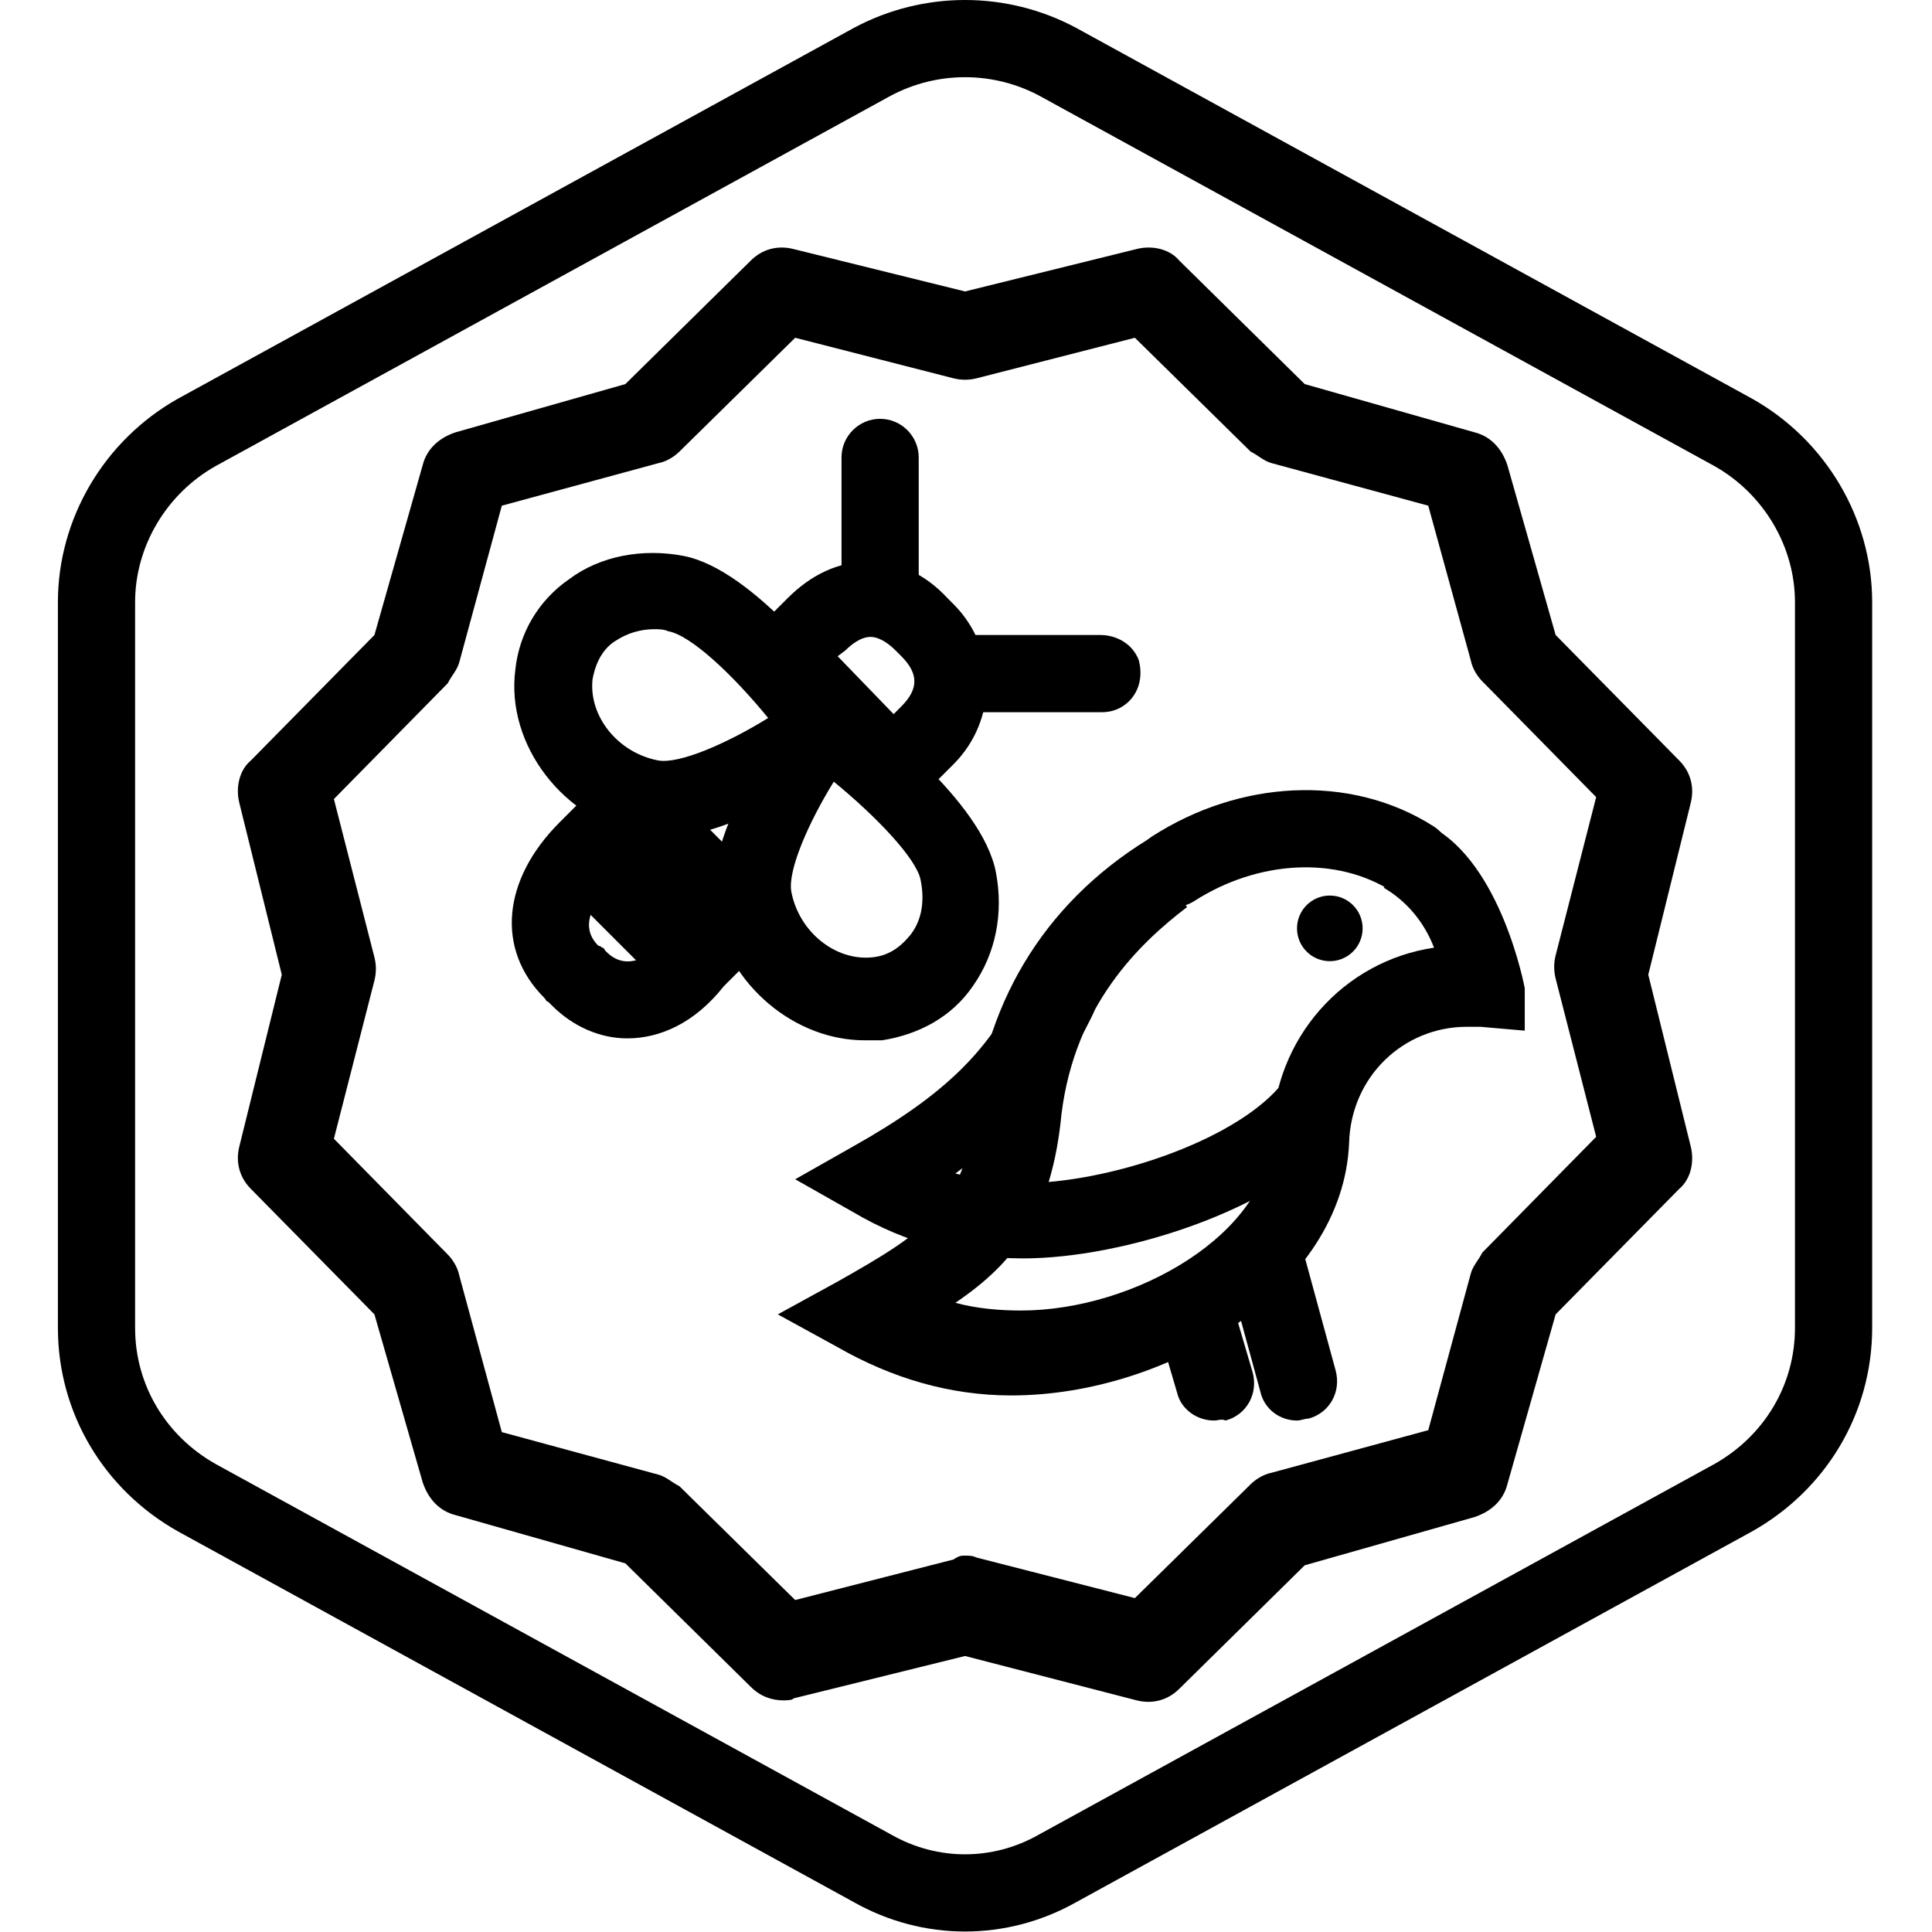 <?xml version="1.0" encoding="UTF-8"?>
<!-- Generator: Adobe Illustrator 27.7.0, SVG Export Plug-In . SVG Version: 6.00 Build 0)  -->
<svg xmlns="http://www.w3.org/2000/svg" xmlns:xlink="http://www.w3.org/1999/xlink" version="1.1" id="Livello_1" x="0px" y="0px" viewBox="0 0 100.1 100.1" style="enable-background:new 0 0 100.1 100.1;" xml:space="preserve">
<style type="text/css">
	.st0{fill:none;stroke:#000000;stroke-width:4;stroke-linecap:round;stroke-linejoin:round;}
</style>
<g id="Default">
	<path class="st0" d="M95,68.8V31.2c0-3.6-2-7-5.2-8.8l-35-19.2c-3-1.6-6.6-1.6-9.6,0l-35,19.2C7,24.2,5,27.6,5,31.2v37.6   c0,3.7,2,7,5.2,8.8l35,19.2c3,1.7,6.6,1.7,9.6,0l35-19.2C93,75.8,95,72.5,95,68.8L95,68.8z"></path>
</g>
<path d="M40.6,88.1c-0.6,0-1.2-0.2-1.7-0.7L32.4,81l-8.8-2.5c-0.8-0.2-1.4-0.8-1.7-1.7l-2.5-8.7l-6.4-6.5c-0.6-0.6-0.8-1.4-0.6-2.2  l2.2-8.9l-2.2-8.9c-0.2-0.8,0-1.7,0.6-2.2l6.4-6.5l2.5-8.8c0.2-0.8,0.8-1.4,1.7-1.7l8.8-2.5l6.5-6.4c0.6-0.6,1.4-0.8,2.2-0.6  l8.9,2.2l8.9-2.2c0.8-0.2,1.7,0,2.2,0.6l6.5,6.4l8.8,2.5c0.8,0.2,1.4,0.8,1.7,1.7l2.5,8.8l6.4,6.5c0.6,0.6,0.8,1.4,0.6,2.2l-2.2,8.9  l2.2,8.9c0.2,0.8,0,1.7-0.6,2.2l-6.4,6.5l-2.5,8.8c-0.2,0.8-0.8,1.4-1.7,1.7l-8.8,2.5l-6.5,6.4c-0.6,0.6-1.4,0.8-2.2,0.6L50,85.8  l-8.9,2.2C41.1,88.1,40.6,88.1,40.6,88.1z M50,80.6c0.2,0,0.4,0,0.6,0.1l8.2,2.1l6-5.9c0.2-0.2,0.6-0.5,1.1-0.6l8.1-2.2l2.2-8.1  c0.1-0.4,0.4-0.7,0.6-1.1l5.9-6l-2.1-8.2c-0.1-0.4-0.1-0.8,0-1.2l2.1-8.2l-5.9-6c-0.2-0.2-0.5-0.6-0.6-1.1L74,26.2L65.9,24  c-0.4-0.1-0.7-0.4-1.1-0.6l-6-5.9l-8.2,2.1c-0.4,0.1-0.8,0.1-1.2,0l-8.2-2.1l-6,5.9c-0.2,0.2-0.6,0.5-1.1,0.6l-8.1,2.2l-2.2,8.1  c-0.1,0.4-0.4,0.7-0.6,1.1l-5.9,6l2.1,8.2c0.1,0.4,0.1,0.8,0,1.2l-2.1,8.2l5.9,6c0.2,0.2,0.5,0.6,0.6,1.1l2.2,8.1l8.1,2.2  c0.4,0.1,0.7,0.4,1.1,0.6l6,5.9l8.2-2.1C49.7,80.6,49.8,80.6,50,80.6z"></path>
<g id="Your_Icon-2">
	<g id="Group_274">
		<path d="M57.1,36.9h-7.2c-0.9,0-1.7-0.5-2-1.3c-0.5-1.4,0.6-2.7,1.9-2.7H57c0.9,0,1.7,0.5,2,1.3C59.4,35.7,58.4,36.9,57.1,36.9z"></path>
		<path d="M45.6,33c-1.1,0-2-0.9-2-2v-7.3c0-1.1,0.9-2,2-2l0,0c1.1,0,2,0.9,2,2V31C47.6,32.1,46.7,33,45.6,33L45.6,33z"></path>
		<path d="M35.4,51.4c-0.5,0-1-0.2-1.4-0.6l-4.2-4.2c-0.8-0.8-0.8-2,0-2.8s2-0.8,2.8,0l4.2,4.2c0.8,0.8,0.8,2,0,2.8    C36.4,51.2,35.9,51.4,35.4,51.4z"></path>
		<path d="M34.3,43.4c-0.3,0-0.7,0-1-0.1c-4.1-0.8-7.1-4.7-6.6-8.6c0.2-1.9,1.2-3.6,2.8-4.7c1.6-1.2,3.8-1.6,5.9-1.2l0,0    c3.7,0.7,8.1,6.6,8.9,7.7c0.6,0.9,0.4,2.1-0.4,2.8C42.9,40,38,43.4,34.3,43.4z M33.9,32.6c-0.7,0-1.4,0.2-2,0.6    c-0.5,0.3-1,0.9-1.2,2c-0.2,1.9,1.3,3.8,3.4,4.2c1.1,0.2,3.6-0.9,5.7-2.2c-1.8-2.2-4-4.3-5.2-4.5l0,0    C34.4,32.6,34.1,32.6,33.9,32.6z"></path>
		<path d="M46.3,41.9c-0.5,0-1-0.2-1.4-0.5c-0.1,0-0.1-0.1-0.2-0.2l0,0l-5.5-5.5c-0.8-0.8-0.9-2.1-0.1-3l0.1-0.1l1.6-1.6    c1.2-1.2,2.6-1.9,4.2-1.9c1.5,0,2.9,0.6,4.1,1.9l0.3,0.3c2.3,2.3,2.3,6,0,8.3l-1.6,1.6C47.4,41.6,47,41.8,46.3,41.9    C46.5,41.9,46.4,41.9,46.3,41.9L46.3,41.9z M44.9,38.4L44.9,38.4z M44.9,38.4L44.9,38.4z M43.4,34l2.9,3l0.4-0.4    c0.9-0.9,0.9-1.7,0-2.6l-0.3-0.3c-0.3-0.3-0.8-0.7-1.3-0.7s-1,0.4-1.3,0.7C43.8,33.7,43.4,34,43.4,34z"></path>
		<path d="M32.5,53.8c-1.4,0-2.8-0.6-3.9-1.7c-0.1-0.1-0.1-0.1-0.2-0.2c-0.1,0-0.1-0.1-0.2-0.2c-2.5-2.5-2.2-6.1,0.8-9.1l2.1-2.1    c0.4-0.4,1-0.7,1.6-0.7l0,0c0.6,0,1.1,0.2,1.5,0.6l5.5,5.5c0.4,0.4,0.6,1,0.6,1.5c0,0.6-0.2,1.2-0.7,1.6l-2.1,2.1    C36,53,34.2,53.8,32.5,53.8z M31.2,49.1c0.1,0,0.1,0.1,0.2,0.2c0.9,0.9,2,0.6,3.4-0.8l0.9-0.9l-3-2.9l-0.9,0.9    c-0.9,1-1.9,2.3-0.8,3.4C31.1,49,31.2,49.1,31.2,49.1z M36.9,46.4L36.9,46.4z M34,42.9L34,42.9C33.9,42.9,33.9,42.9,34,42.9z     M31.4,43.4L31.4,43.4z"></path>
		<path d="M44.8,53.9c-3.6,0-7-2.8-7.8-6.6c-0.7-3.8,3.3-9.5,4.1-10.6c0.7-0.9,1.9-1.1,2.8-0.4c1.2,0.8,7,5.2,7.7,8.9    c0.4,2.1,0,4.2-1.2,5.9c-1.1,1.6-2.8,2.5-4.7,2.8C45.4,53.9,45.1,53.9,44.8,53.9z M43.2,40.5c-1.3,2.1-2.4,4.6-2.2,5.7    c0.4,2.1,2.3,3.6,4.2,3.4c1-0.1,1.6-0.7,2-1.2c0.6-0.8,0.7-1.8,0.5-2.8C47.5,44.5,45.4,42.3,43.2,40.5z"></path>
	</g>
	<g>
		<path d="M74.1,42.8c0,0.6-1.6,1.1-1.7,1.6S72,45.5,71.7,46c1.2,0.7,2.1,1.8,2.6,3.1c-4.7,0.7-8.3,4.7-8.4,9.7    c-0.1,5.1-7.1,9.1-13,9.1c-1.1,0-2.3-0.1-3.4-0.4c3.1-2.1,5-4.6,5.5-9.8c0.7-5.6,4-8.8,6.5-10.7c-0.2-0.3-0.5-1.1-0.7-1.9    s-0.3-1.8-0.3-2.2l0,0c-5.7,3.1-9.2,8.2-10,14.6c-0.5,5-2.5,6.3-7.1,8.9l-3.1,1.7l3.1,1.7c2.8,1.6,5.8,2.5,9,2.5    c8.1,0,17.2-5.5,17.5-13.1c0.1-3.4,2.8-6,6.1-6h0.7l2.3,0.2v-2.2C79,51.2,77.8,44.7,74.1,42.8L74.1,42.8z"></path>
		<path class="st0" d="M60.8,45c3.9-2.5,8.8-2.8,12.4-0.5"></path>
		<path d="M53,65.2c-3.1,0-6.1-0.8-8.8-2.4l-3-1.7l3-1.7c4.8-2.7,7.1-5,8.8-8.6c0.5-1,1.7-1.4,2.7-0.9s1.4,1.7,0.9,2.7    c-1.8,3.7-4.2,6.1-7.1,8.2c1.1,0.3,2.3,0.5,3.5,0.5c4.3,0,10.8-2.1,13.3-5c0.7-0.8,2-0.9,2.8-0.2s0.9,2,0.2,2.8    C66,62.7,58.2,65.2,53,65.2z"></path>
		<circle cx="68.9" cy="48.1" r="1.7"></circle>
		<path d="M67.2,73.6c-0.9,0-1.7-0.6-1.9-1.5l-1.8-6.6c-0.3-1.1,0.3-2.2,1.4-2.5s2.2,0.3,2.5,1.4l1.8,6.6c0.3,1.1-0.3,2.2-1.4,2.5    C67.6,73.5,67.4,73.6,67.2,73.6z"></path>
		<path d="M62.9,73.6c-0.9,0-1.7-0.6-1.9-1.4l-1-3.4c-0.3-1.1,0.3-2.2,1.4-2.5s2.2,0.3,2.5,1.4l1,3.4c0.3,1.1-0.3,2.2-1.4,2.5    C63.3,73.5,63.1,73.6,62.9,73.6z"></path>
	</g>
</g>
</svg>
